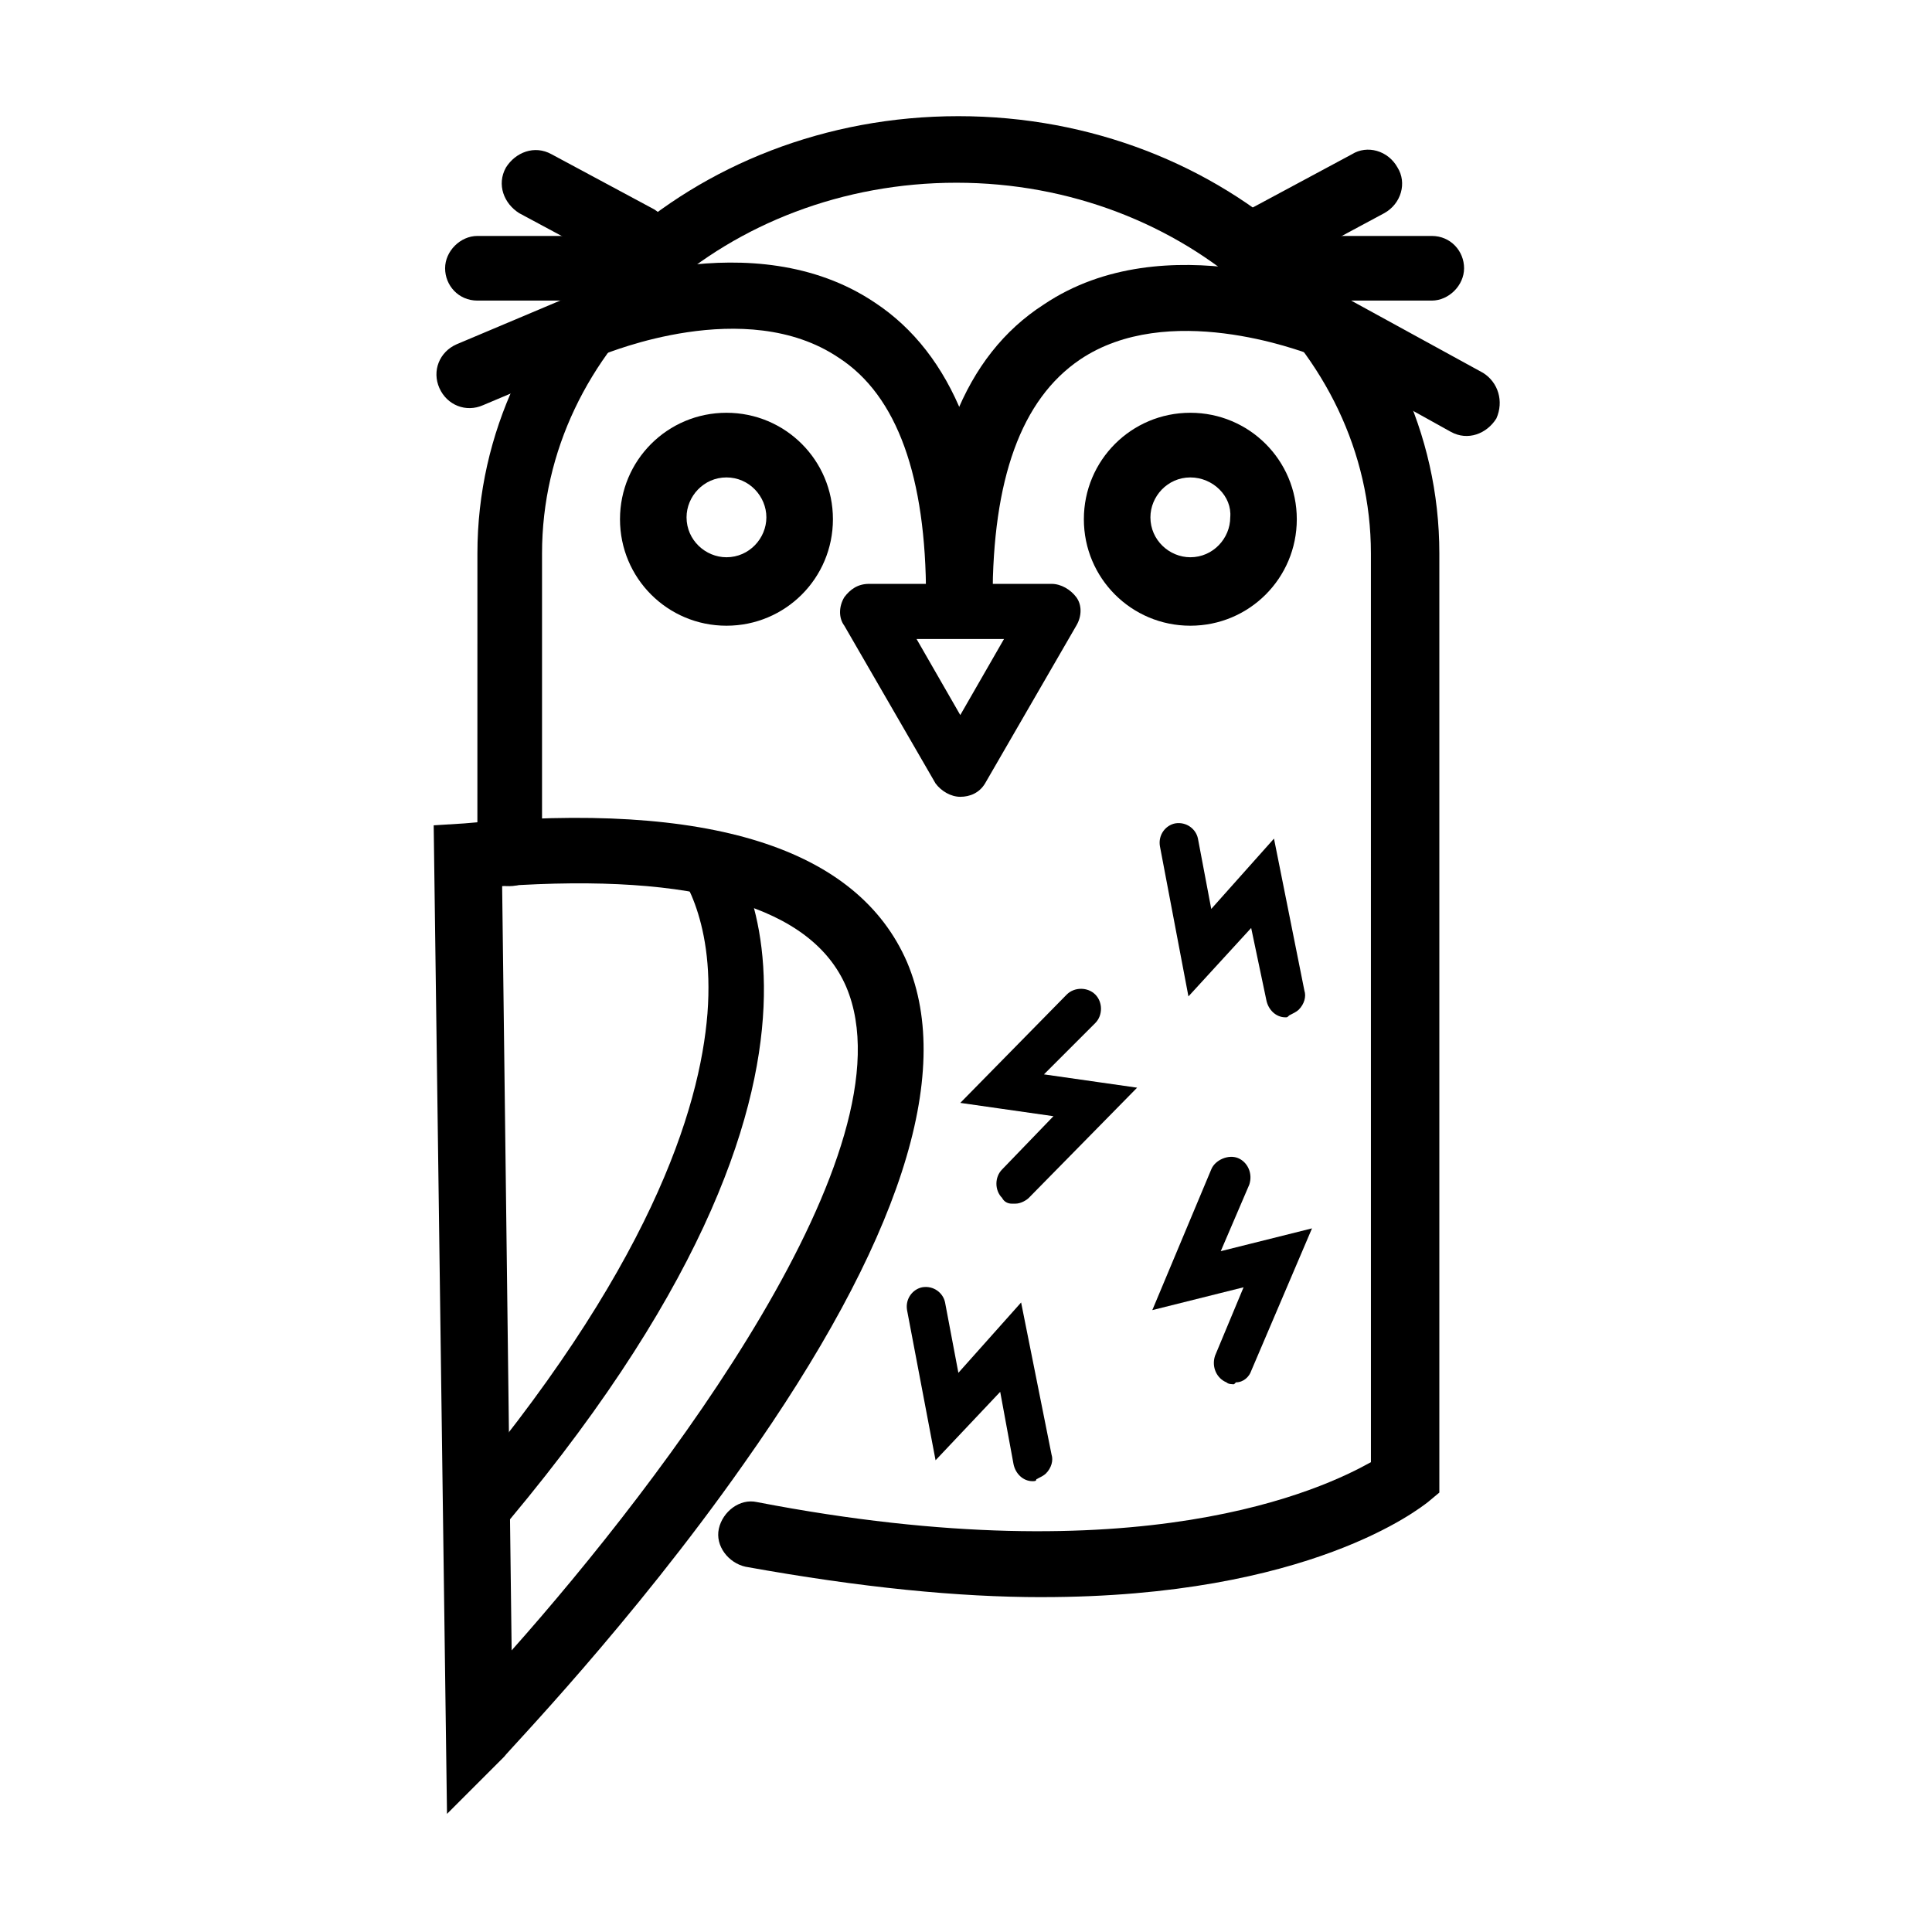 <?xml version="1.0" encoding="UTF-8"?>
<!-- Uploaded to: ICON Repo, www.svgrepo.com, Generator: ICON Repo Mixer Tools -->
<svg fill="#000000" width="800px" height="800px" version="1.1" viewBox="144 144 512 512" xmlns="http://www.w3.org/2000/svg">
 <g>
  <path d="m420.15 567.26c-22.168 0-47.863-2.519-78.594-8.062-4.535-1.008-8.062-5.543-7.055-10.078 1.008-4.535 5.543-8.062 10.078-7.055 101.77 19.648 150.14-3.527 162.73-10.578l-0.004-240.82c0-53.906-49.375-98.242-109.83-98.242-60.457 0-109.83 43.832-109.83 98.242v79.602c0 5.039-4.031 8.566-8.566 8.566-5.039 0-8.566-4.031-8.566-8.566l0.008-79.602c0-63.984 56.93-115.88 127.46-115.88s127.46 51.891 127.46 115.88v248.88l-3.023 2.519c-2.016 1.512-31.238 25.188-102.27 25.188z"/>
  <path d="m336.52 309.82c-15.617 0-28.215-12.594-28.215-28.215 0-15.617 12.594-28.215 28.215-28.215 15.617 0 28.215 12.594 28.215 28.215-0.004 15.621-12.598 28.215-28.215 28.215zm0-39.297c-6.047 0-10.578 5.039-10.578 10.578 0 6.047 5.039 10.578 10.578 10.578 6.047 0 10.578-5.039 10.578-10.578 0-5.539-4.535-10.578-10.578-10.578z"/>
  <path d="m459.45 309.82c-15.617 0-28.215-12.594-28.215-28.215 0-15.617 12.594-28.215 28.215-28.215 15.617 0 28.215 12.594 28.215 28.215-0.004 15.621-12.598 28.215-28.215 28.215zm0-39.297c-6.047 0-10.578 5.039-10.578 10.578 0 6.047 5.039 10.578 10.578 10.578 6.047 0 10.578-5.039 10.578-10.578 0.504-5.539-4.535-10.578-10.578-10.578z"/>
  <path d="m397.98 311.33c-5.039 0-8.566-4.031-8.566-9.07 0-31.738-7.559-53.402-23.176-63.48-24.688-16.625-61.465-1.008-61.969-1.008l-32.242 13.602c-4.535 2.016-9.574 0-11.586-4.535-2.016-4.535 0-9.574 4.535-11.586l32.242-13.602c2.016-1.008 46.352-19.145 78.594 2.519 20.656 13.602 31.234 40.305 31.234 78.09-0.504 5.039-4.535 9.07-9.066 9.07z"/>
  <path d="m397.98 311.33c-5.039 0-8.566-4.031-8.566-8.566 0-38.289 10.078-64.488 31.234-78.09 32.242-21.664 76.578-3.023 78.594-2.519l1.008 0.504 36.777 20.152c4.031 2.519 5.543 7.559 3.527 12.09-2.519 4.031-7.559 6.047-12.09 3.527l-36.273-20.152c-4.031-1.512-38.793-14.609-61.969 1.008-15.617 10.578-23.176 31.738-23.176 63.48-0.504 4.535-4.535 8.062-9.066 8.566z"/>
  <path d="m262.46 624.7-3.527-261.98 8.062-0.504c64.992-6.047 104.29 6.551 117.39 36.777 12.594 29.727-2.016 74.562-43.328 133-29.727 42.32-62.473 76.074-63.48 77.586zm14.613-245.86 2.519 202.53c40.305-45.344 106.81-133 88.672-175.83-9.07-21.164-39.805-30.23-91.191-26.703z"/>
  <path d="m487.16 411.08c-0.504 0.504-1.008 1.008-2.016 1.008-2.016 0.504-4.031-1.008-4.535-3.023l-4.535-22.168-16.625 18.137-7.055-36.777c-0.504-2.016 1.008-4.031 3.023-4.535 2.016-0.504 4.031 1.008 4.535 3.023l4.031 21.664 16.625-18.137 7.559 37.281c0.504 1.512 0 2.519-1.008 3.527z"/>
  <path d="m484.64 413.6c-2.519 0-4.535-2.016-5.039-4.535l-4.027-19.145-16.625 18.137-7.559-39.801c-0.504-3.023 1.512-5.543 4.031-6.047 3.023-0.504 5.543 1.512 6.047 4.031l3.527 18.641 16.625-18.641 8.062 40.305c0.504 1.512 0 3.527-1.512 5.039-0.504 0.504-1.512 1.008-2.519 1.512-0.508 0.504-0.508 0.504-1.012 0.504zm-7.555-29.727 5.039 25.191c0 1.512 1.512 2.016 3.023 2.016 0.504 0 1.008-0.504 1.008-0.504 0.504-0.504 1.008-1.512 0.504-2.016l-6.551-34.762-16.625 18.641-4.535-24.688c0-1.512-1.512-2.016-3.023-2.016-1.512 0.504-2.016 1.512-2.016 3.023l6.551 33.754z"/>
  <path d="m412.59 461.46c-0.504 0-1.512-0.504-2.016-1.008-1.512-1.512-1.512-4.031 0-5.543l16.121-16.121-25.188-3.527 26.199-26.703c1.512-1.512 4.031-1.512 5.543 0 1.512 1.512 1.512 4.031 0 5.543l-15.617 15.617 24.688 3.527-26.703 27.207c-0.508 0.504-2.019 1.008-3.027 1.008z"/>
  <path d="m413.1 462.98h-1.008c-1.008 0-2.016-0.504-2.519-1.512-2.016-2.016-2.016-5.543 0-7.559l13.602-14.105-24.688-3.527 28.215-28.719c2.016-2.016 5.543-2.016 7.559 0 2.016 2.016 2.016 5.543 0 7.559l-13.602 13.602 24.688 3.527-28.719 29.223c-0.504 0.504-2.016 1.512-3.527 1.512zm-8.566-28.719 24.688 3.527-18.137 18.137c-1.008 1.008-1.008 2.519 0 3.527 0.504 0.504 1.008 0.504 1.008 0.504 1.008 0 1.512 0 2.016-0.504l24.688-25.191-23.68-3.527 17.633-17.633c1.008-1.008 1.008-2.519 0-3.527-1.008-1.008-2.519-1.008-3.527 0z"/>
  <path d="m420.66 533.51c-0.504 0.504-1.008 1.008-2.016 1.008-2.016 0.504-4.031-1.008-4.535-3.023l-4.535-22.168-16.625 18.137-7.055-36.777c-0.504-2.016 1.008-4.031 3.023-4.535 2.016-0.504 4.031 1.008 4.535 3.023l4.031 21.664 16.625-18.137 7.559 37.281c0 1.512-0.504 3.023-1.008 3.527z"/>
  <path d="m417.63 536.53c-2.519 0-4.535-2.016-5.039-4.535l-3.527-19.145-17.129 18.137-7.559-39.801c-0.504-3.023 1.512-5.543 4.031-6.047 3.023-0.504 5.543 1.512 6.047 4.031l3.527 18.641 16.625-18.641 8.062 40.305c0.504 1.512 0 3.527-1.512 5.039-0.504 0.504-1.512 1.008-2.519 1.512 0 0.504-0.504 0.504-1.008 0.504zm-7.055-30.23 5.039 25.191c0 1.512 1.512 2.016 3.023 2.016 0.504 0 1.008-0.504 1.008-0.504 0.504-0.504 1.008-1.512 0.504-2.016l-6.551-34.762-16.625 18.641-4.535-24.688c0-1.512-1.512-2.016-3.023-2.016-1.512 0.504-2.016 1.512-2.016 3.023l6.551 33.754z"/>
  <path d="m471.54 508.82h-2.016c-2.016-1.008-3.023-3.023-2.016-5.039l8.566-20.656-24.184 6.047 14.609-34.762c1.008-2.016 3.023-3.023 5.039-2.016 2.016 1.008 3.023 3.023 2.016 5.039l-8.566 20.152 24.184-6.047-14.609 35.266c-0.504 1.008-1.512 2.016-3.023 2.016z"/>
  <path d="m471.04 510.84c-0.504 0-1.512 0-2.016-0.504-2.519-1.008-4.031-4.031-3.023-7.055l7.559-18.137-24.184 6.047 15.617-37.281c1.008-2.519 4.535-4.031 7.055-3.023 2.519 1.008 4.031 4.031 3.023 7.055l-7.559 17.633 24.184-6.047-16.121 37.785c-0.504 1.512-2.016 3.023-4.031 3.023 0 0-0.504 0.504-0.504 0.504zm7.559-30.227-10.078 23.68c-0.504 1.008 0 2.519 1.512 3.023h1.512c1.008 0 1.512-0.504 1.512-1.512l13.602-32.242-24.184 6.047 9.574-23.176c0.504-1.008 0-2.519-1.512-3.023-1.008-0.504-2.519 0-3.023 1.512l-13.602 31.738z"/>
  <path d="m398.49 355.16c-2.519 0-5.039-1.512-6.551-3.527l-24.184-41.816c-1.512-2.016-1.512-5.039 0-7.559 1.512-2.016 3.527-3.527 6.551-3.527h48.367c2.519 0 5.039 1.512 6.551 3.527 1.512 2.016 1.512 5.039 0 7.559l-24.184 41.816c-1.516 2.519-4.031 3.527-6.551 3.527zm-11.59-41.816 11.586 20.152 11.586-20.152z"/>
  <path d="m523.43 223.66h-41.816c-5.039 0-8.566-4.031-8.566-8.566s4.031-8.566 8.566-8.566h41.816c5.039 0 8.566 4.031 8.566 8.566-0.004 4.535-4.035 8.566-8.566 8.566z"/>
  <path d="m479.1 216.11c-3.023 0-6.047-1.512-7.559-4.535-2.519-4.031-1.008-9.574 3.527-12.09l27.207-14.609c4.031-2.519 9.574-1.008 12.09 3.527 2.519 4.031 1.008 9.574-3.527 12.09l-27.207 14.609c-1.508 0.504-3.019 1.008-4.531 1.008z"/>
  <path d="m312.84 216.11c-1.512 0-3.023-0.504-4.031-1.008l-27.207-14.609c-4.031-2.519-6.047-7.559-3.527-12.09 2.519-4.031 7.559-6.047 12.09-3.527l27.207 14.609c4.031 2.519 6.047 7.559 3.527 12.09-2.012 2.519-5.035 4.535-8.059 4.535z"/>
  <path d="m312.34 223.66h-41.816c-5.039 0-8.566-4.031-8.566-8.566s4.031-8.566 8.566-8.566h41.816c5.039 0 8.566 4.031 8.566 8.566s-3.527 8.566-8.566 8.566z"/>
  <path d="m274.05 552.65-11.082-9.574c53.402-62.469 66.5-105.29 68.516-130.48 2.016-26.199-8.062-38.289-8.566-38.793l11.082-9.574c2.019 2.016 50.887 59.449-59.949 188.43z"/>
 </g>
</svg>